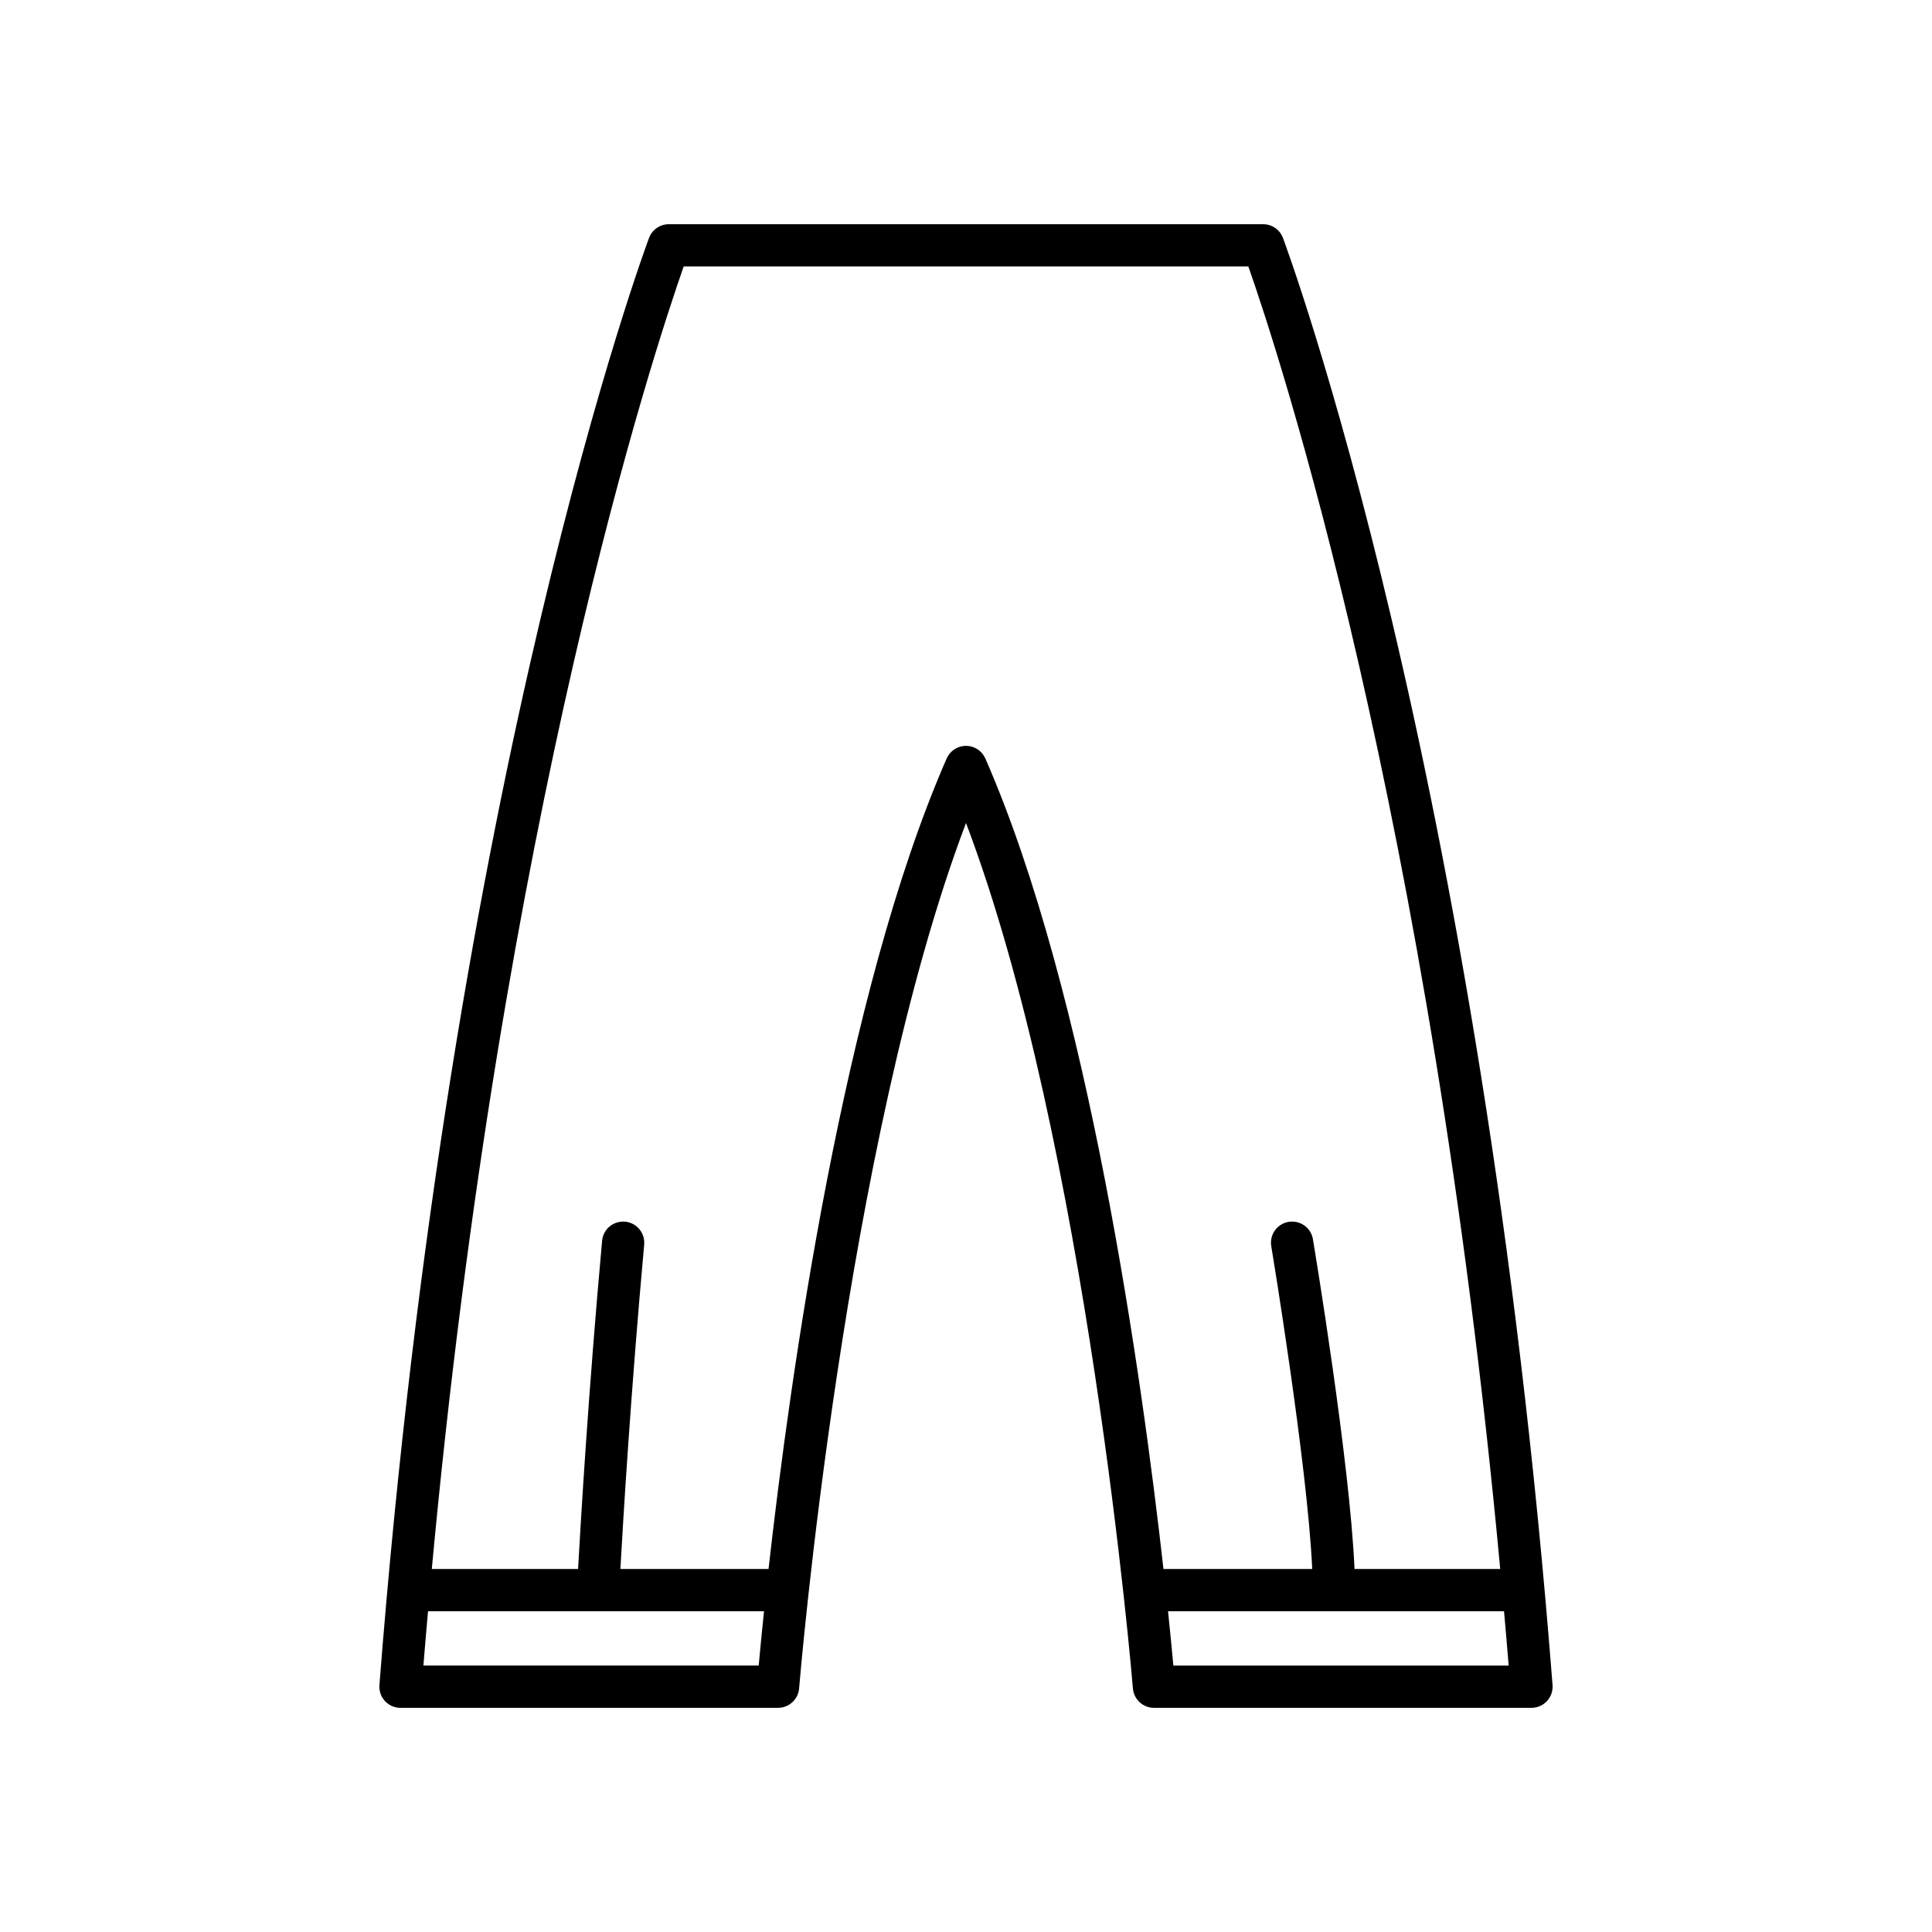 <?xml version="1.0" encoding="UTF-8"?>
<!-- Uploaded to: SVG Repo, www.svgrepo.com, Generator: SVG Repo Mixer Tools -->
<svg fill="#000000" width="800px" height="800px" version="1.1" viewBox="144 144 512 512" xmlns="http://www.w3.org/2000/svg">
 <path d="m250.14 596.59h100.05c2.914 0 5.34-2.238 5.582-5.144 0.117-1.508 12.062-144.52 44.23-229.34 32.16 84.801 44.109 227.83 44.23 229.34 0.242 2.906 2.668 5.144 5.582 5.144h100.05c1.559 0 3.051-0.652 4.109-1.797 1.055-1.145 1.59-2.68 1.469-4.238-18.863-242.74-70.934-382.15-71.457-383.53-0.824-2.172-2.91-3.609-5.231-3.609h-157.51c-2.324 0-4.406 1.438-5.231 3.609-0.523 1.379-52.594 140.79-71.461 383.54-0.121 1.555 0.414 3.09 1.469 4.238 1.062 1.145 2.555 1.797 4.113 1.797zm293.67-11.195h-88.859c-0.305-3.375-0.773-8.293-1.41-14.395h89.043c0.418 4.769 0.836 9.535 1.227 14.395zm-218.62-370.79h149.63c7.766 22.086 48.137 144.39 66.754 345.2h-38.613c-1.234-28.43-10.598-84.844-11.02-87.395-0.504-3.047-3.379-5.098-6.441-4.602-3.051 0.508-5.113 3.391-4.602 6.441 0.102 0.613 9.57 57.695 10.855 85.555h-39.426c-5.695-50.77-19.867-152.35-47.199-214.79-0.891-2.035-2.902-3.356-5.129-3.356-2.227 0-4.238 1.316-5.129 3.356-27.332 62.445-41.504 164.02-47.199 214.79h-39.262c0.73-13.145 2.769-47.07 6.305-85.969 0.277-3.078-1.988-5.801-5.066-6.082-3.144-0.246-5.801 1.988-6.086 5.07-3.606 39.656-5.66 74.203-6.367 86.98h-38.766c18.617-200.68 59-323.11 66.758-345.2zm-67.762 356.39h89.043c-0.633 6.098-1.102 11.02-1.41 14.395h-88.859c0.391-4.859 0.812-9.625 1.227-14.395z"/>
</svg>